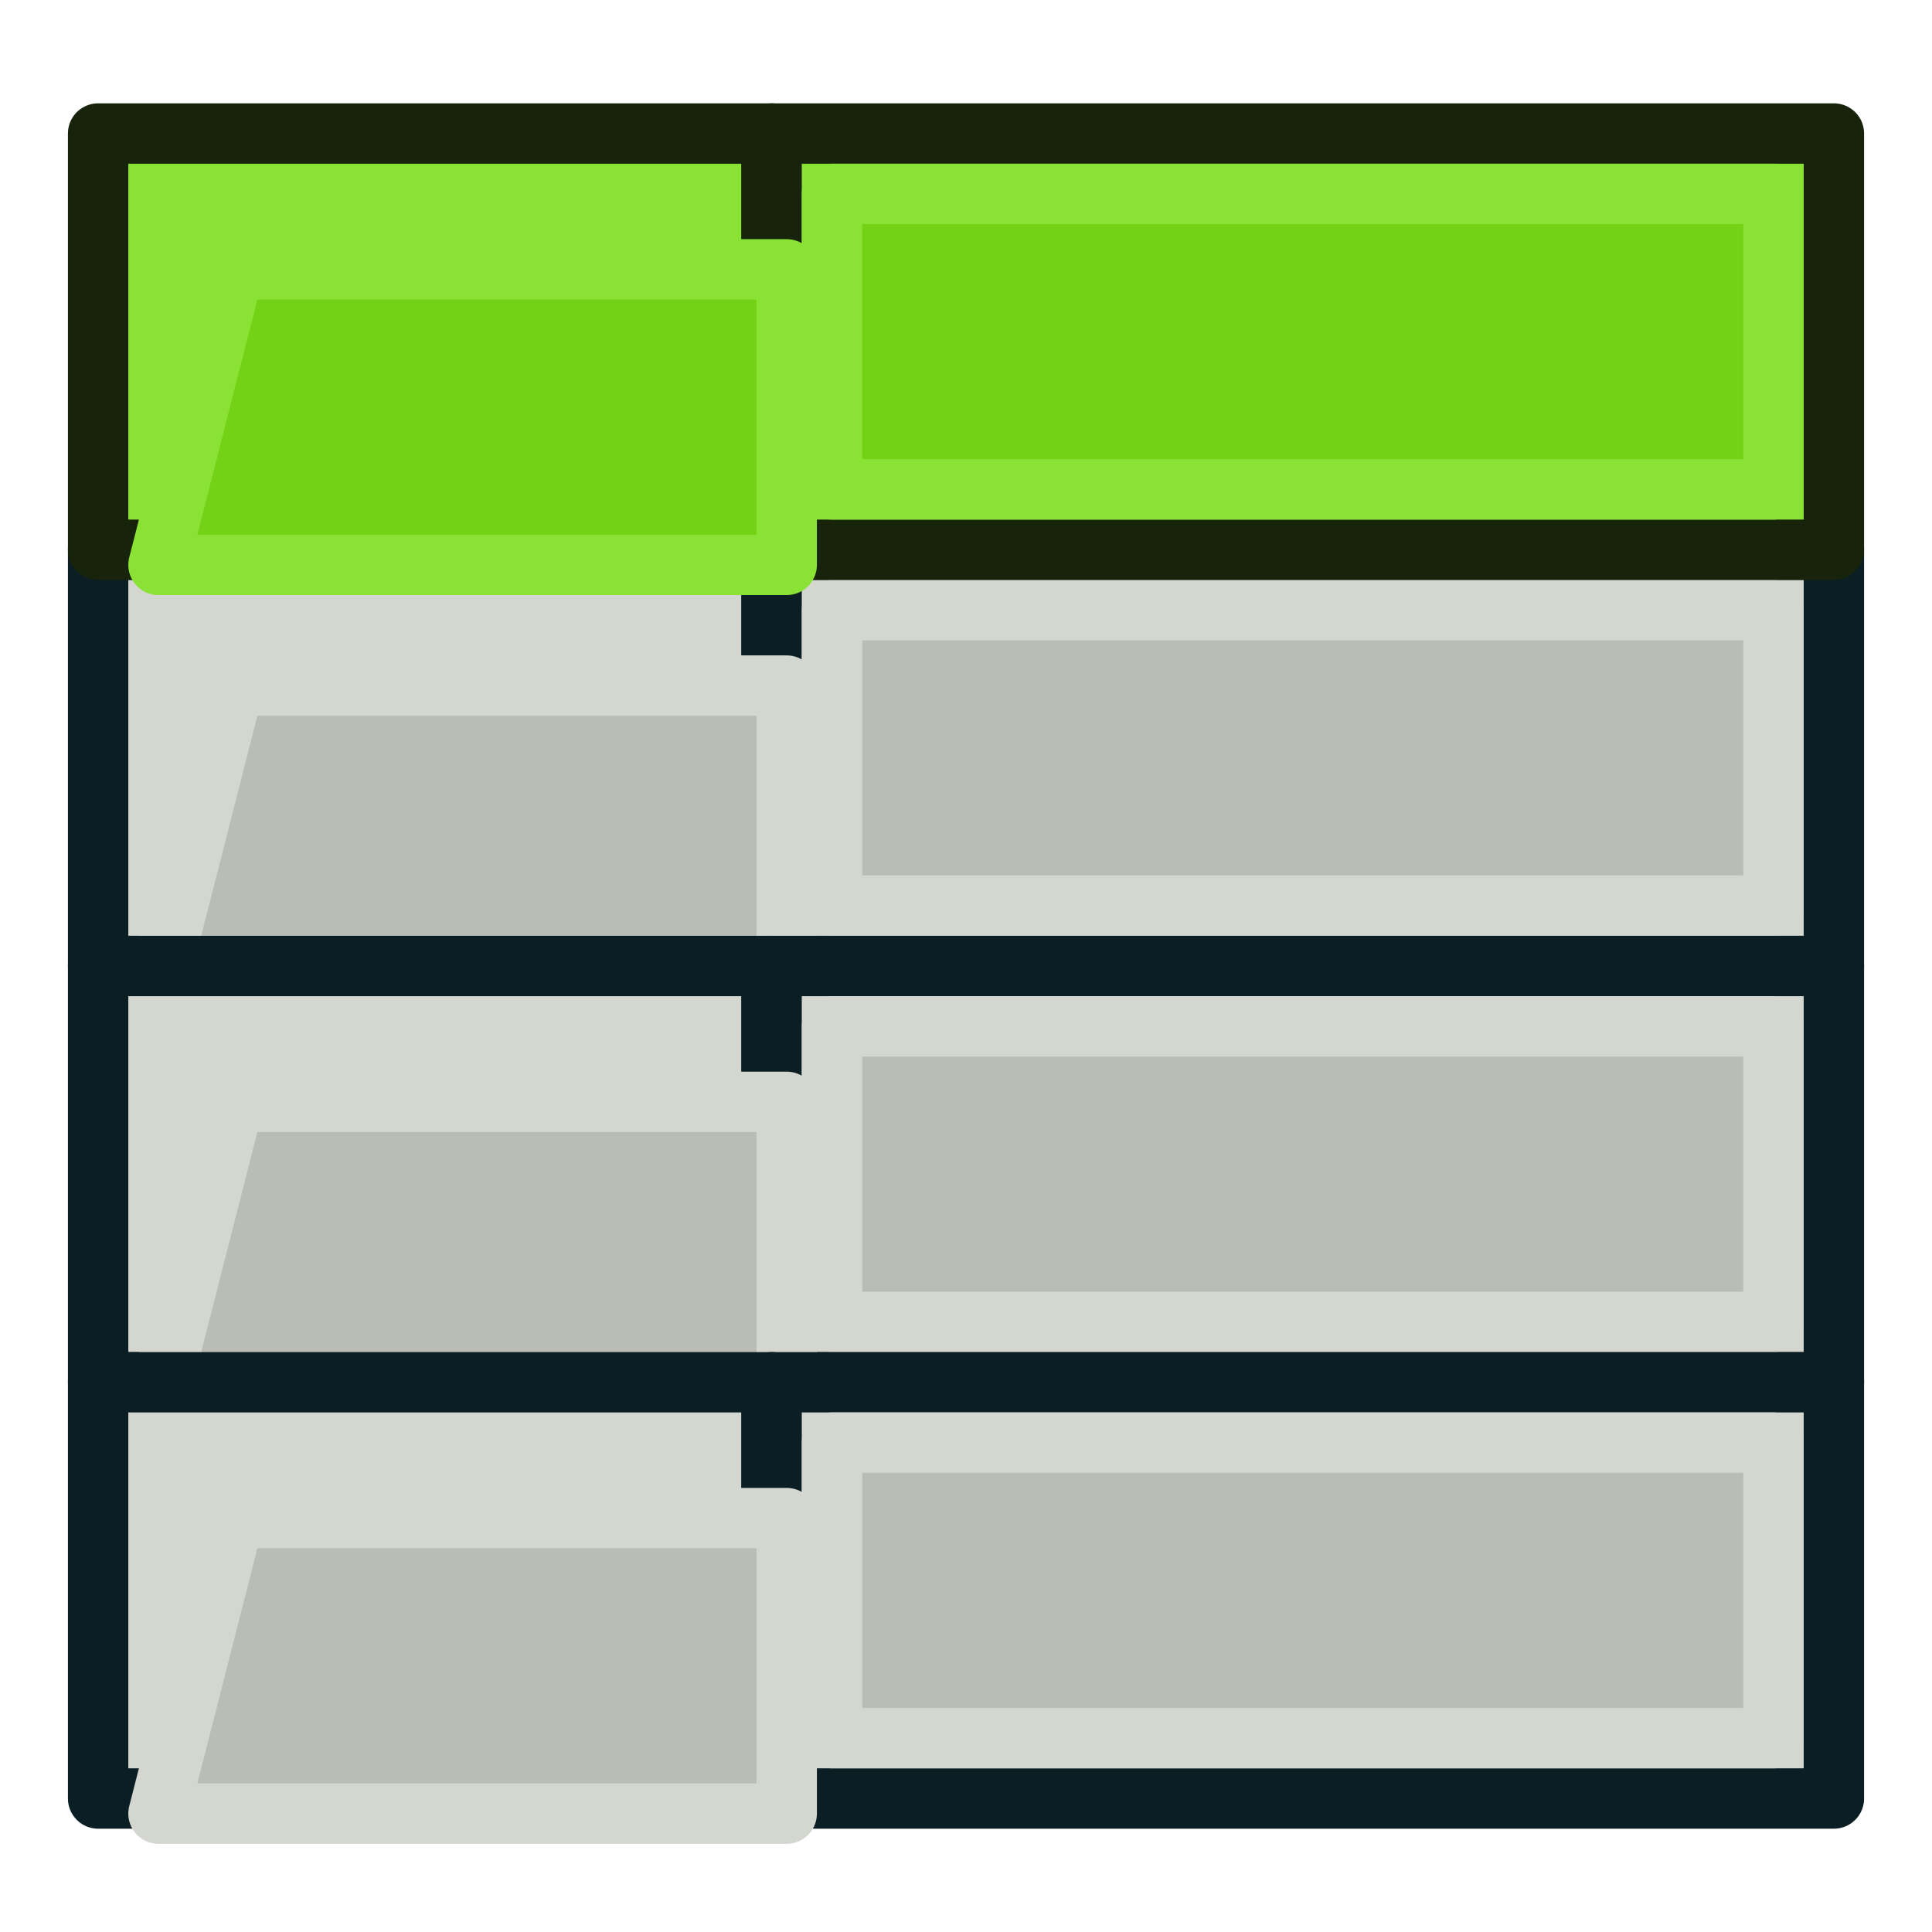 <?xml version="1.0" encoding="UTF-8" standalone="no"?>
<!-- Created with Inkscape (http://www.inkscape.org/) -->

<svg
   width="64"
   height="64"
   id="svg2869"
   version="1.1"
   viewBox="0 0 64 64"
   xmlns="http://www.w3.org/2000/svg"
   xmlns:svg="http://www.w3.org/2000/svg"
   xmlns:rdf="http://www.w3.org/1999/02/22-rdf-syntax-ns#"
   xmlns:cc="http://creativecommons.org/ns#"
   xmlns:dc="http://purl.org/dc/elements/1.1/">
  <defs
     id="defs2871">
    <linearGradient
       id="linearGradient5">
      <stop
         style="stop-color:#ef2929;stop-opacity:1;"
         offset="0"
         id="stop19" />
      <stop
         style="stop-color:#ef2929;stop-opacity:0;"
         offset="1"
         id="stop20" />
    </linearGradient>
    <linearGradient
       id="swatch18">
      <stop
         style="stop-color:#ef2929;stop-opacity:1;"
         offset="0"
         id="stop18" />
    </linearGradient>
    <linearGradient
       id="swatch15">
      <stop
         style="stop-color:#3d0000;stop-opacity:1;"
         offset="0"
         id="stop15" />
    </linearGradient>
    <linearGradient
       id="linearGradient5-1">
      <stop
         style="stop-color:#ef2929;stop-opacity:1;"
         offset="0"
         id="stop5" />
      <stop
         style="stop-color:#ef2929;stop-opacity:0;"
         offset="1"
         id="stop6" />
    </linearGradient>
    <linearGradient
       id="linearGradient3836-9">
      <stop
         style="stop-color:#a40000;stop-opacity:1"
         offset="0"
         id="stop3838-8" />
      <stop
         style="stop-color:#ef2929;stop-opacity:1"
         offset="1"
         id="stop3840-1" />
    </linearGradient>
    <linearGradient
       id="linearGradient3836-9-3">
      <stop
         style="stop-color:#a40000;stop-opacity:1"
         offset="0"
         id="stop3838-8-5" />
      <stop
         style="stop-color:#ef2929;stop-opacity:1"
         offset="1"
         id="stop3840-1-6" />
    </linearGradient>
    <linearGradient
       id="linearGradient2">
      <stop
         style="stop-color:#73d216;stop-opacity:1;"
         offset="0"
         id="stop1" />
      <stop
         style="stop-color:#8ae234;stop-opacity:1;"
         offset="1"
         id="stop2" />
    </linearGradient>
  </defs>
  <g
     id="layer3"
     style="display:inline">
    <rect
       style="fill:#d3d7cf;stroke:#0b1e23;stroke-width:2;stroke-linecap:round;stroke-linejoin:round;stroke-dasharray:none;stroke-opacity:1"
       id="rect5"
       width="22.31"
       height="13.789"
       x="3.25"
       y="18.211" />
    <rect
       style="fill:#d3d7cf;stroke:#0b1e23;stroke-width:2;stroke-linecap:round;stroke-linejoin:round;stroke-dasharray:none;stroke-opacity:1"
       id="rect6"
       width="35.19"
       height="13.789"
       x="25.56"
       y="18.211" />
    <path
       style="fill:#babdb6;stroke:#d3d7cf;stroke-width:2;stroke-linecap:round;stroke-linejoin:round;stroke-dasharray:none;stroke-opacity:1"
       id="path6"
       width="22.31"
       height="13.789"
       x="2.5"
       y="2.5"
       d="m 4.5,4.5 h 18.311 v 9.789 H 4.5 Z"
       transform="translate(0.75,15.711)" />
    <path
       style="fill:#babdb6;stroke:#d3d7cf;stroke-width:2;stroke-linecap:round;stroke-linejoin:round;stroke-dasharray:none;stroke-opacity:1"
       id="path7"
       width="35.19"
       height="13.789"
       x="24.81"
       y="2.5"
       d="M 26.811,4.5 H 58 v 9.789 H 26.811 Z"
       transform="translate(0.75,15.711)" />
    <rect
       style="fill:#d3d7cf;stroke:#0b1e23;stroke-width:2;stroke-linecap:round;stroke-linejoin:round;stroke-dasharray:none;stroke-opacity:1"
       id="rect10"
       width="22.31"
       height="13.789"
       x="3.25"
       y="32" />
    <rect
       style="fill:#d3d7cf;stroke:#0b1e23;stroke-width:2;stroke-linecap:round;stroke-linejoin:round;stroke-dasharray:none;stroke-opacity:1"
       id="rect11"
       width="35.19"
       height="13.789"
       x="25.56"
       y="32" />
    <path
       style="fill:#babdb6;stroke:#d3d7cf;stroke-width:2;stroke-linecap:round;stroke-linejoin:round;stroke-dasharray:none;stroke-opacity:1"
       id="path11"
       width="22.31"
       height="13.789"
       x="2.5"
       y="2.5"
       d="m 4.5,4.5 h 18.311 v 9.789 H 4.5 Z"
       transform="translate(0.75,29.5)" />
    <path
       style="fill:#babdb6;stroke:#d3d7cf;stroke-width:2;stroke-linecap:round;stroke-linejoin:round;stroke-dasharray:none;stroke-opacity:1"
       id="path12"
       width="35.19"
       height="13.789"
       x="24.81"
       y="2.5"
       d="M 26.811,4.5 H 58 v 9.789 H 26.811 Z"
       transform="translate(0.75,29.5)" />
    <rect
       style="fill:#d3d7cf;stroke:#0b1e23;stroke-width:2;stroke-linecap:round;stroke-linejoin:round;stroke-dasharray:none;stroke-opacity:1"
       id="rect15"
       width="22.31"
       height="13.789"
       x="3.25"
       y="45.789" />
    <rect
       style="fill:#d3d7cf;stroke:#0b1e23;stroke-width:2;stroke-linecap:round;stroke-linejoin:round;stroke-dasharray:none;stroke-opacity:1"
       id="rect16"
       width="35.19"
       height="13.789"
       x="25.56"
       y="45.789" />
    <path
       style="fill:#babdb6;stroke:#d3d7cf;stroke-width:2;stroke-linecap:round;stroke-linejoin:round;stroke-dasharray:none;stroke-opacity:1"
       id="path16"
       width="22.31"
       height="13.789"
       x="2.5"
       y="2.5"
       d="m 4.5,4.5 h 18.311 v 9.789 H 4.5 Z"
       transform="translate(0.75,43.289)" />
    <path
       style="fill:#babdb6;stroke:#d3d7cf;stroke-width:2;stroke-linecap:round;stroke-linejoin:round;stroke-dasharray:none;stroke-opacity:1"
       id="path17"
       width="35.19"
       height="13.789"
       x="24.81"
       y="2.5"
       d="M 26.811,4.5 H 58 v 9.789 H 26.811 Z"
       transform="translate(0.75,43.289)" />
    <rect
       style="fill:#8ae234;stroke:#17230b;stroke-width:2;stroke-linecap:round;stroke-linejoin:round;stroke-dasharray:none;stroke-opacity:1"
       id="rect1"
       width="22.31"
       height="13.789"
       x="3.25"
       y="4.423" />
    <rect
       style="fill:#8ae234;stroke:#17230b;stroke-width:2;stroke-linecap:round;stroke-linejoin:round;stroke-dasharray:none;stroke-opacity:1"
       id="rect2"
       width="35.19"
       height="13.789"
       x="25.56"
       y="4.423" />
    <path
       style="fill:#73d216;stroke:#8ae234;stroke-width:2;stroke-linecap:round;stroke-linejoin:round;stroke-dasharray:none;stroke-opacity:1"
       id="rect3"
       width="22.31"
       height="13.789"
       x="2.5"
       y="2.5"
       d="m 4.5,4.5 h 18.311 v 9.789 H 4.5 Z"
       transform="translate(0.75,1.923)" />
    <path
       style="fill:#73d216;stroke:#8ae234;stroke-width:2;stroke-linecap:round;stroke-linejoin:round;stroke-dasharray:none;stroke-opacity:1"
       id="rect4"
       width="35.19"
       height="13.789"
       x="24.81"
       y="2.5"
       d="M 26.811,4.5 H 58 v 9.789 H 26.811 Z"
       transform="translate(0.75,1.923)" />
  </g>
</svg>
